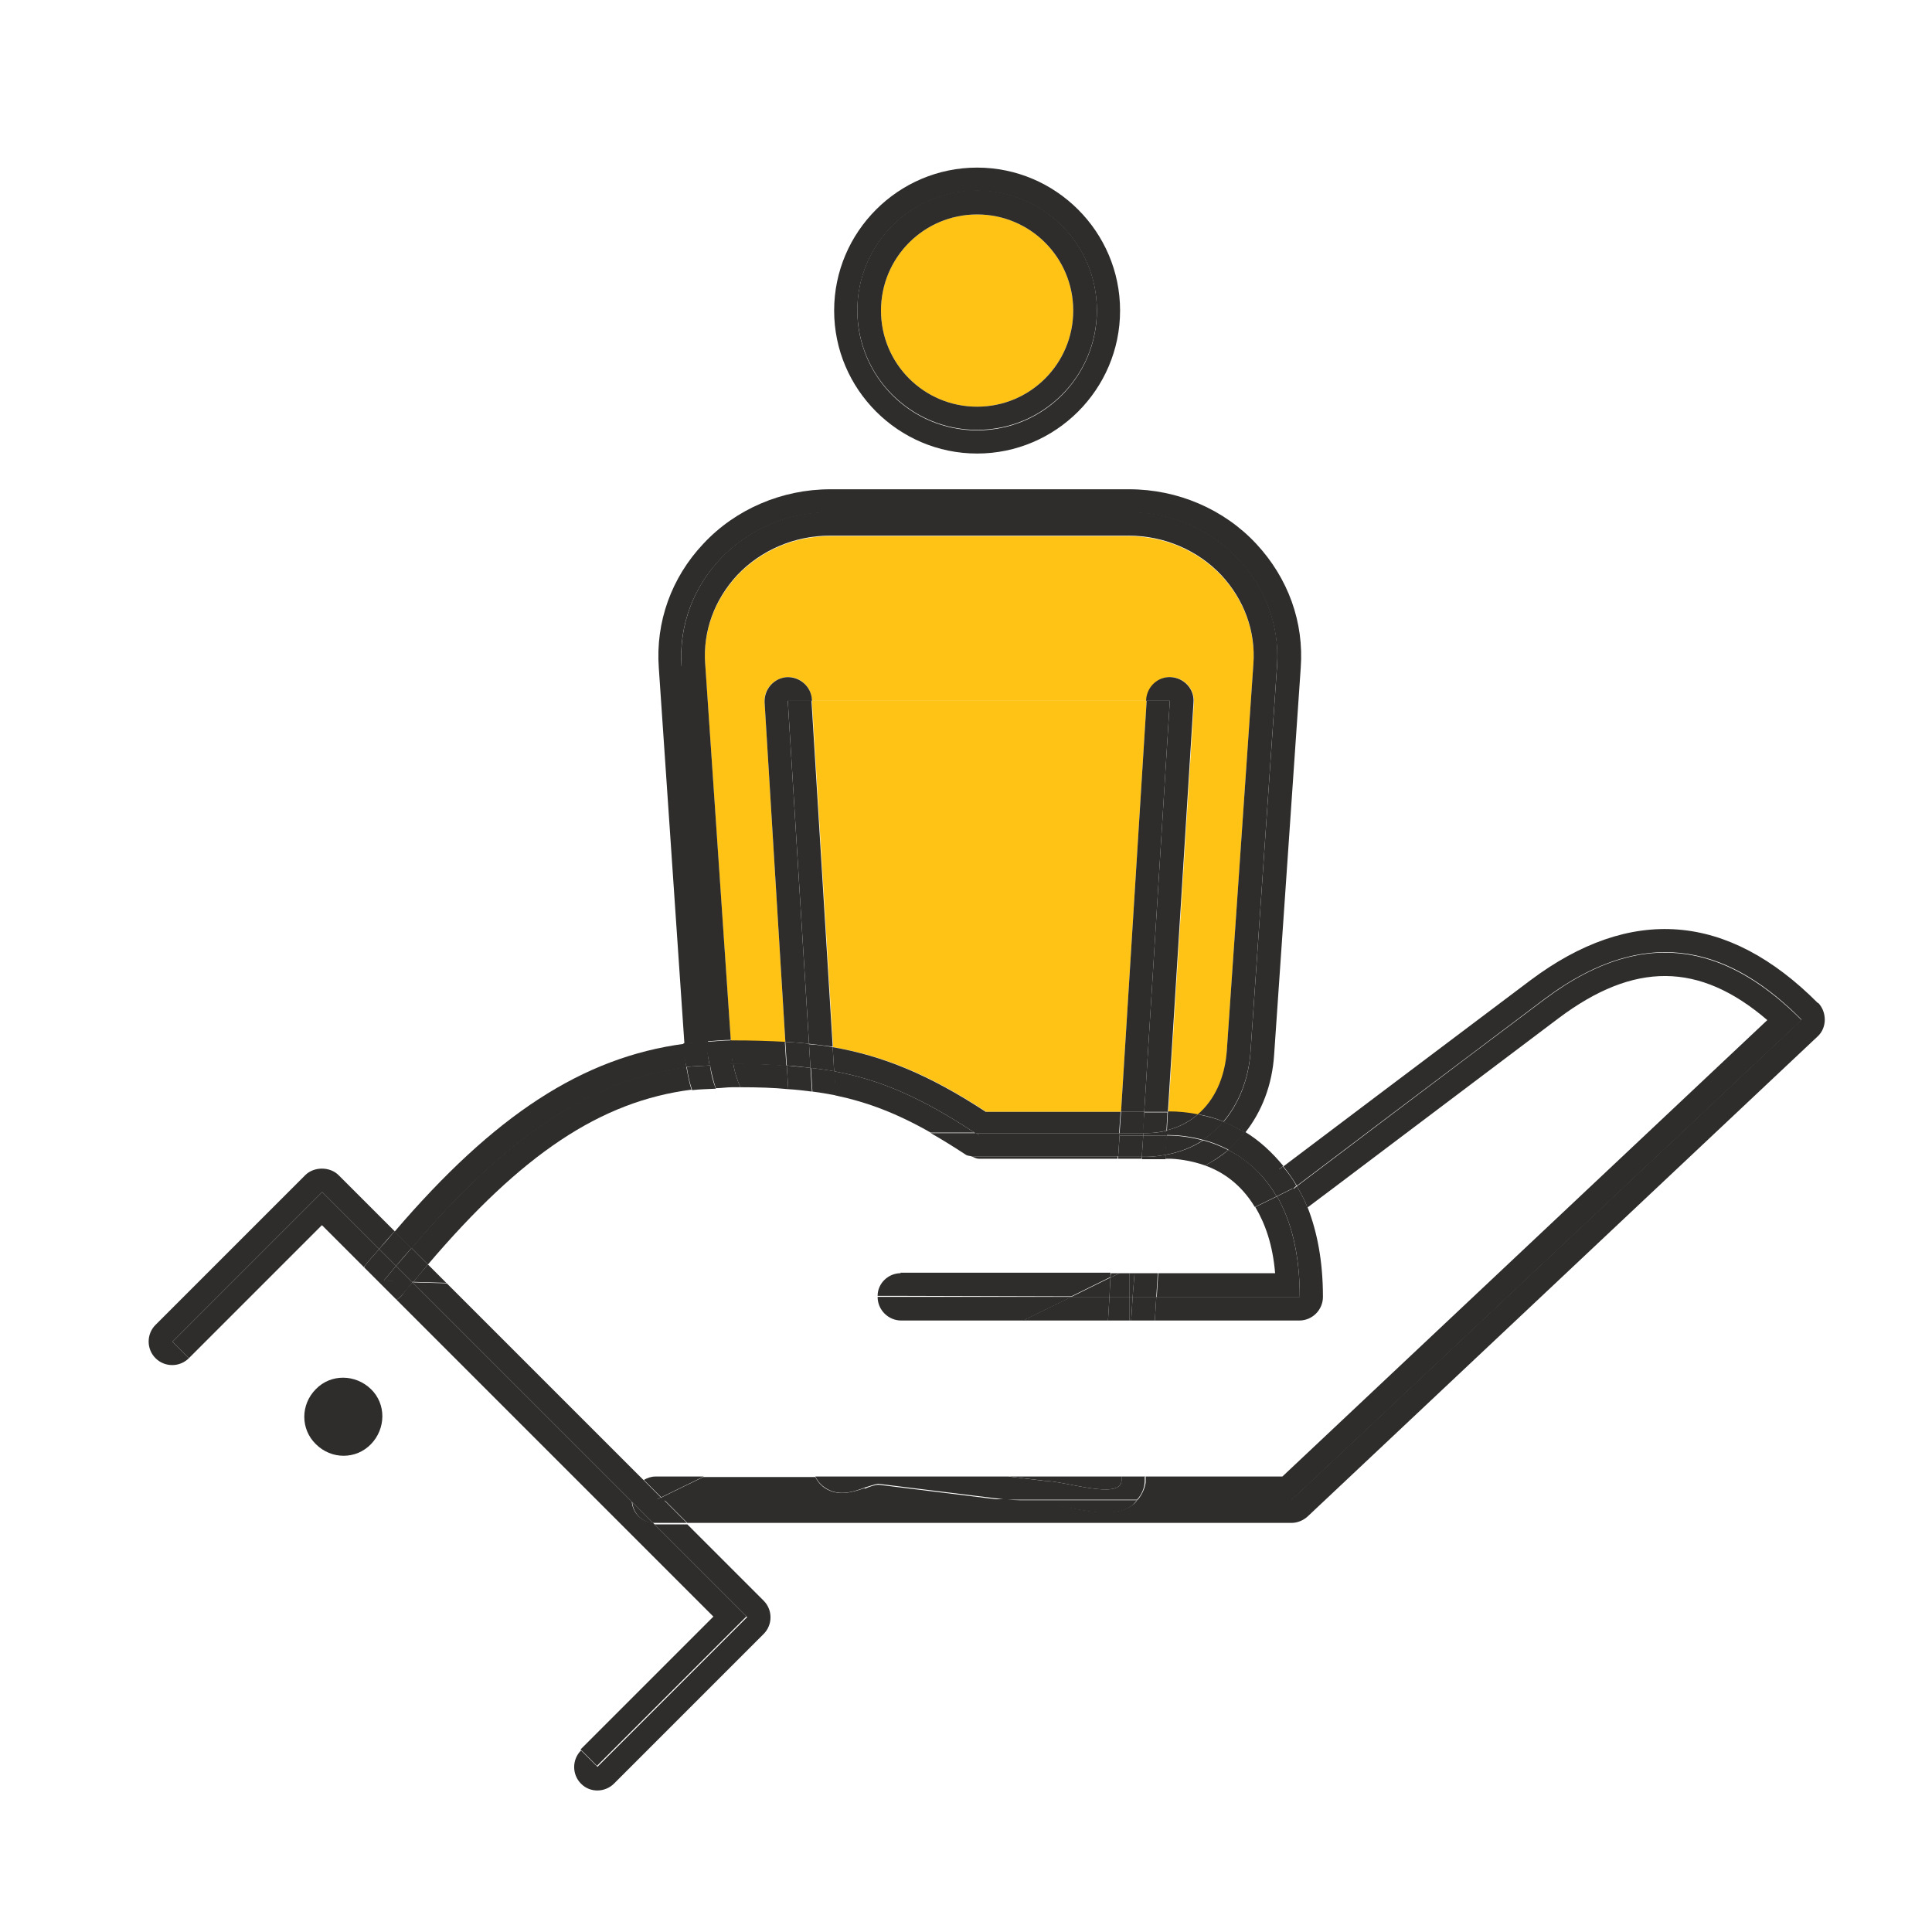 <?xml version="1.0" encoding="UTF-8"?>
<svg id="Layer_1" data-name="Layer 1" xmlns="http://www.w3.org/2000/svg" viewBox="0 0 40 40">
  <defs>
    <style>
      .cls-1 {
        fill: none;
      }

      .cls-2 {
        fill: #ffc316;
      }

      .cls-3 {
        fill: #2e2d2c;
      }
    </style>
  </defs>
  <path class="cls-1" d="M14.56,30.57l1.7-.83h-2.74v-3.05l-4.28-.13,4.08,4.08c.07-.04.15-.07.24-.07h1Z"/>
  <path class="cls-2" d="M16.26,21.57l-.43-7.03c-.02-.27.19-.5.46-.52.27-.02.5.19.52.46v.03h6.93v-.03c.02-.27.25-.48.52-.46.27.02.47.25.46.52l-.53,8.48h.01c.2,0,.4.02.6.06.34-.3.57-.75.6-1.32l.55-8c.05-.68-.19-1.33-.66-1.84-.49-.52-1.19-.82-1.92-.82h-6.19c-.73,0-1.43.3-1.92.82-.47.51-.71,1.16-.66,1.84l.53,7.79s.02,0,.03,0c.4,0,.76.01,1.11.03Z"/>
  <path class="cls-3" d="M14.11,13.79c-.12-1.72,1.29-3.18,3.07-3.18h6.19c1.78,0,3.18,1.46,3.07,3.18l-.55,8c-.04.56-.24,1.06-.56,1.44.15.06.3.14.45.22.34-.43.56-.98.6-1.62l.55-8c.07-.95-.26-1.86-.92-2.57-.67-.72-1.63-1.13-2.63-1.13h-6.19c-1,0-1.96.41-2.63,1.13-.66.7-.99,1.62-.92,2.57l.53,7.78c.16-.02.32-.02.49-.03l-.53-7.78ZM25.88,21.79h0,0Z"/>
  <path class="cls-3" d="M14.6,13.75c-.05-.68.19-1.33.66-1.84.49-.52,1.19-.82,1.92-.82h6.19c.73,0,1.43.3,1.92.82.47.51.71,1.16.66,1.84l-.55,8c-.04.57-.26,1.03-.6,1.32.18.03.36.08.53.15.32-.38.52-.88.56-1.44l.55-8c.12-1.72-1.29-3.18-3.07-3.18h-6.19c-1.78,0-3.18,1.46-3.07,3.18l.53,7.78c.16-.01.32-.03.49-.03l-.53-7.79Z"/>
  <path class="cls-2" d="M20.42,23.02h2.79l.53-8.51h-6.93l.44,7.17c1.04.18,1.98.56,3.17,1.34Z"/>
  <path class="cls-3" d="M23.69,23.02h.49l.53-8.48c.02-.27-.19-.5-.46-.52-.27-.02-.5.19-.52.46v.03s.49,0,.49,0l-.53,8.51Z"/>
  <path class="cls-3" d="M16.32,14.51h.49v-.03c-.02-.27-.25-.47-.52-.46-.27.02-.47.25-.46.52l.43,7.03c.17.01.33.02.49.04l-.44-7.1Z"/>
  <path class="cls-3" d="M16.75,21.61c.17.02.33.04.49.06l-.44-7.17h-.49l.44,7.1Z"/>
  <polygon class="cls-3" points="23.69 23.02 24.22 14.51 23.74 14.51 23.21 23.02 23.69 23.02"/>
  <path class="cls-2" d="M20.23,8.42c1.1,0,1.99-.89,1.99-1.99s-.89-1.99-1.99-1.99-1.99.89-1.99,1.99.89,1.99,1.99,1.99Z"/>
  <path class="cls-3" d="M20.23,9.39c1.63,0,2.96-1.33,2.96-2.96s-1.33-2.96-2.96-2.96-2.96,1.33-2.96,2.96,1.33,2.96,2.96,2.96ZM20.23,3.95c1.37,0,2.48,1.11,2.48,2.48s-1.11,2.48-2.48,2.48-2.48-1.11-2.48-2.48,1.11-2.48,2.48-2.48Z"/>
  <path class="cls-3" d="M20.23,8.9c1.37,0,2.48-1.11,2.48-2.48s-1.11-2.48-2.48-2.48-2.48,1.11-2.48,2.48,1.11,2.48,2.48,2.48ZM20.23,4.44c1.1,0,1.99.89,1.99,1.99s-.89,1.99-1.99,1.99-1.99-.89-1.99-1.99.89-1.99,1.99-1.99Z"/>
  <path class="cls-3" d="M37.64,20.77c-1.87-1.88-3.88-2.03-5.96-.47-1.9,1.43-4.61,3.47-5.11,3.85.1.12.19.25.28.4.46-.35,3.2-2.42,5.13-3.87,2.22-1.66,3.94-.96,5.32.43l-10.56,9.94h-3.19s-.05.08-.09.1c-.16.12-.35.16-.57.16-.25,0-.52-.05-.81-.11-.16-.03-.36-.07-.44-.07-.02,0-.04,0-.06,0l-.72-.09h-7.12l.49.49h12.51c.12,0,.24-.05.33-.13l10.56-9.94c.1-.09.15-.22.15-.35,0-.13-.05-.26-.14-.35Z"/>
  <path class="cls-3" d="M13.57,30.57c-.09,0-.17.03-.24.07l.36.36.88-.43h-1Z"/>
  <path class="cls-3" d="M21.57,31.14s.04,0,.06,0c.08,0,.28.04.44.07.29.05.56.11.81.11.22,0,.42-.04.57-.16.04-.03.06-.07.09-.1h-2.69l.72.09Z"/>
  <path class="cls-3" d="M17.9,30.81c-.24.08-.54.18-.82,0-.06-.04-.14-.11-.2-.23h-2.32l-.88.43.06.06h7.12l-2.67-.33c-.07,0-.19.04-.28.08Z"/>
  <path class="cls-3" d="M32.27,21.08c1.56-1.17,2.91-1.17,4.32.04l-10.04,9.45h-2.83v.12c-.02.14-.08.26-.17.37h3.19l10.56-9.94c-1.39-1.39-3.11-2.09-5.32-.43-1.92,1.44-4.67,3.52-5.13,3.87.08.14.16.28.22.44.02-.01,3.1-2.34,5.2-3.92Z"/>
  <path class="cls-3" d="M23.71,30.57h-.49v.09c-.03.4-1.18,0-1.59,0l-.75-.09h-4c.06.12.14.19.2.23.28.19.58.09.82,0,.09-.03.21-.07.28-.08l2.67.33h2.69c.09-.1.15-.22.16-.37v-.12Z"/>
  <path class="cls-3" d="M21.63,30.66c.41,0,1.56.4,1.59,0v-.09s-2.33,0-2.33,0l.75.09Z"/>
  <path class="cls-3" d="M25.43,23.81c.36.19.73.49,1,.96l.34-.17h0s-.29-.39-.29-.39c0,0,.04-.03.09-.07-.24-.29-.5-.53-.8-.71-.1.13-.22.25-.34.36Z"/>
  <path class="cls-3" d="M14.21,22.09c-.01-.09-.03-.17-.04-.26v-.22c-2.11.28-3.94,1.48-6,3.89l.35.35c2.01-2.36,3.74-3.49,5.69-3.75Z"/>
  <path class="cls-3" d="M16.26,21.57c-.35-.02-.71-.03-1.11-.03,0,0-.02,0-.03,0v.22c.02.09.04.18.05.27.4,0,.77.01,1.11.04l-.03-.49Z"/>
  <path class="cls-3" d="M24.18,23.02l-.02.38c.24-.06.46-.17.64-.33-.2-.04-.4-.06-.6-.06h-.01Z"/>
  <path class="cls-3" d="M24.91,23.6c.17.04.34.11.52.2.13-.11.24-.23.34-.36-.15-.08-.29-.16-.45-.22-.12.15-.26.27-.42.38Z"/>
  <path class="cls-3" d="M14.21,22.09c.16-.02.32-.02.48-.03-.01-.09-.03-.17-.04-.27v-.22c-.18.01-.34.01-.5.03v.22c.02.09.04.18.06.26Z"/>
  <path class="cls-3" d="M15.18,22.03c-.02-.09-.03-.18-.04-.27v-.22c-.18,0-.34.02-.5.03v.22c.02.09.04.18.05.27.15,0,.3-.03.46-.03,0,0,.02,0,.02,0Z"/>
  <path class="cls-3" d="M24.16,23.4v.1h.04c.16,0,.42.02.71.1.16-.11.3-.23.42-.38-.18-.07-.35-.11-.53-.15-.18.16-.39.27-.64.33Z"/>
  <path class="cls-3" d="M20.19,23.46h2.98l.03-.44h-2.79c-1.19-.78-2.14-1.16-3.17-1.34l.03.5c.98.18,1.83.56,2.92,1.28Z"/>
  <path class="cls-3" d="M18.65,26.85h-.48s0,0,0,0c0,.27.22.49.49.49h2.53l1-.49h-3.53Z"/>
  <path class="cls-3" d="M20.27,23.51h2.91v-.05s-2.98,0-2.98,0c.03.02.05.03.08.05Z"/>
  <path class="cls-3" d="M23.69,23.02l-.03.44h.07c.15,0,.29-.02.42-.05l.02-.38h-.49Z"/>
  <path class="cls-3" d="M16.75,21.61c-.16-.02-.32-.03-.49-.04l.03.49c.17.01.33.03.49.05l-.03-.49Z"/>
  <path class="cls-3" d="M23.67,23.46v.05h.49v-.1c-.13.03-.27.05-.41.05h-.07Z"/>
  <polygon class="cls-3" points="23.18 23.46 23.67 23.46 23.69 23.02 23.21 23.02 23.18 23.46"/>
  <path class="cls-3" d="M17.24,21.68c-.16-.03-.33-.05-.49-.06l.03.49c.17.02.33.04.49.07l-.03-.5Z"/>
  <path class="cls-3" d="M23.18,23.51h.49v-.05s-.49,0-.49,0v.05Z"/>
  <path class="cls-3" d="M23.94,26.85l-.03.49h2.99c.27,0,.49-.22.49-.49,0-.74-.12-1.35-.32-1.86,0,0,0,0,0,0l-.29-.39h0s-.34.17-.34.17c.28.49.47,1.15.47,2.08h-2.96Z"/>
  <polygon class="cls-3" points="22.18 26.85 21.18 27.34 22.94 27.34 22.97 26.85 22.18 26.85"/>
  <polygon class="cls-3" points="23.42 27.34 23.91 27.34 23.94 26.85 23.45 26.85 23.42 27.34"/>
  <polygon class="cls-3" points="23.38 26.85 23.38 27.34 23.42 27.34 23.45 26.85 23.38 26.85"/>
  <polygon class="cls-3" points="22.94 27.34 23.38 27.34 23.38 26.85 22.97 26.85 22.94 27.34"/>
  <path class="cls-3" d="M26.77,24.61s.03-.02.07-.06c-.08-.15-.18-.28-.28-.4-.05.04-.09.07-.09.07l.29.39Z"/>
  <path class="cls-3" d="M27.07,25s0,0,0,0c-.06-.16-.14-.3-.22-.44-.04.03-.07.06-.07.06l.29.39Z"/>
  <path class="cls-3" d="M14.32,22.57c-.05-.15-.08-.31-.11-.48-1.96.26-3.68,1.39-5.69,3.75l.34.34c1.94-2.28,3.57-3.38,5.46-3.62Z"/>
  <path class="cls-3" d="M25.98,24.99l.45-.22c-.28-.48-.64-.78-1-.96-.15.13-.31.23-.48.32.36.13.74.38,1.03.86Z"/>
  <path class="cls-3" d="M16.29,22.06c-.34-.02-.71-.04-1.11-.04.03.18.08.34.15.49.36,0,.69.01.99.04l-.03-.49Z"/>
  <path class="cls-3" d="M14.82,22.54c-.06-.15-.1-.31-.12-.48-.16.01-.33.01-.48.03.02.17.06.33.11.48.16-.02.33-.02.5-.03Z"/>
  <path class="cls-3" d="M24.12,23.99h.07c.16,0,.45.03.76.14.17-.09.33-.2.48-.32-.18-.09-.36-.16-.52-.2-.23.15-.49.25-.78.3v.09Z"/>
  <path class="cls-3" d="M15.16,22.51c.06,0,.11,0,.17,0-.07-.15-.12-.31-.15-.49,0,0-.02,0-.02,0-.16,0-.31.02-.46.03.03.17.07.33.12.48.11,0,.22-.02.34-.02Z"/>
  <path class="cls-3" d="M24.15,23.51l-.03.4c.29-.05.55-.15.78-.3-.29-.08-.55-.1-.71-.1h-.04Z"/>
  <path class="cls-3" d="M20.19,23.46c-1.09-.72-1.94-1.1-2.92-1.28l.03.5c.66.14,1.27.37,1.97.77h.92Z"/>
  <path class="cls-3" d="M18.65,26.36c-.26,0-.48.21-.48.47h.48s3.53.01,3.53.01l.81-.4v-.09s-4.35,0-4.35,0Z"/>
  <path class="cls-3" d="M20.27,23.99h2.87v-.05s-3.03,0-3.03,0c.05.02.1.05.16.05Z"/>
  <path class="cls-3" d="M20.19,23.46h-.92c.23.13.47.28.73.45.03.02.08.02.11.03h3.04l.03-.44h-2.91s-.05-.03-.08-.05Z"/>
  <path class="cls-3" d="M16.78,22.11c-.16-.02-.32-.03-.49-.05l.03.49c.17.01.33.03.49.05l-.03-.49Z"/>
  <path class="cls-3" d="M23.64,23.95v.05s.49,0,.49,0v-.09c-.12.02-.25.04-.38.04h-.1Z"/>
  <path class="cls-3" d="M23.64,23.95h.1c.14,0,.26-.02.39-.04l.03-.4h-.49l-.03.44Z"/>
  <path class="cls-3" d="M17.28,22.18c-.16-.03-.33-.05-.49-.07l.03.49c.17.02.33.05.49.08l-.03-.5Z"/>
  <polygon class="cls-3" points="22.99 26.45 23.18 26.36 23 26.36 22.99 26.45"/>
  <polygon class="cls-3" points="23.15 23.99 23.63 23.99 23.64 23.95 23.15 23.95 23.15 23.99"/>
  <path class="cls-3" d="M23.15,23.95h.49l.03-.44h-.49l-.03.44Z"/>
  <path class="cls-3" d="M26.4,26.36h-2.42l-.03.49h2.96c0-.92-.19-1.59-.47-2.08l-.45.22c.2.34.36.77.41,1.37Z"/>
  <polygon class="cls-3" points="22.97 26.85 22.99 26.45 22.18 26.85 22.97 26.85"/>
  <polygon class="cls-3" points="23.45 26.85 23.94 26.85 23.97 26.36 23.49 26.36 23.45 26.85"/>
  <polygon class="cls-3" points="23.38 26.85 23.45 26.85 23.49 26.36 23.38 26.36 23.38 26.85"/>
  <polygon class="cls-3" points="23.18 26.36 22.99 26.45 22.97 26.85 23.38 26.85 23.38 26.36 23.18 26.36"/>
  <path class="cls-3" d="M8.56,26.54s0,.01-.01.02l4.54,4.54s0-.03,0-.04c0-.18.1-.33.24-.41l-4.08-4.08-.68-.02Z"/>
  <path class="cls-3" d="M13.53,31.54l1.94,1.94-3.1,3.1-.34-.34h0c-.19.19-.19.5,0,.69.1.1.22.14.34.14s.25-.05.34-.14l3.1-3.1c.19-.19.19-.5,0-.69l-1.58-1.58h-.66s-.03,0-.04,0Z"/>
  <path class="cls-3" d="M6.67,24.68l1.18,1.18c.11-.13.21-.25.32-.37l-1.16-1.16c-.18-.18-.51-.18-.69,0l-3.1,3.1c-.19.19-.19.5,0,.69.19.19.5.19.69,0l-.34-.34,3.1-3.1Z"/>
  <path class="cls-3" d="M13.57,31.06l.11-.06-.36-.36c-.14.08-.24.23-.24.41,0,.01,0,.03,0,.04l.44.44s.03,0,.04,0h.66l-.49-.49h-.17Z"/>
  <polygon class="cls-3" points="13.57 31.06 13.74 31.06 13.68 31 13.57 31.06"/>
  <path class="cls-3" d="M8.56,26.54l.68.02-.38-.38c-.1.12-.2.23-.3.36Z"/>
  <path class="cls-3" d="M8.53,26.54l.02.02s0-.01.01-.02h-.03Z"/>
  <path class="cls-3" d="M8.2,26.21c.11-.13.21-.25.32-.37l-.35-.35c-.1.12-.21.25-.32.37l.35.35Z"/>
  <path class="cls-3" d="M8.56,26.54c.1-.12.2-.24.3-.36l-.34-.34c-.1.12-.21.24-.32.37l.33.33h.03Z"/>
  <path class="cls-3" d="M15.46,33.47l-1.94-1.94c-.23-.02-.42-.2-.44-.44l-4.54-4.54c-.08.09-.15.17-.22.27-.03.04-.07.06-.11.09l6.56,6.56-2.75,2.75.34.34,3.1-3.1Z"/>
  <path class="cls-3" d="M6.67,25.37l.87.87s0-.02.01-.03c.1-.13.2-.23.3-.35l-1.18-1.18-3.1,3.1.34.34h0l2.75-2.75Z"/>
  <path class="cls-3" d="M13.53,31.54l-.44-.44c.02.23.2.42.44.44Z"/>
  <path class="cls-3" d="M7.94,26.52c.09-.11.17-.2.26-.31l-.35-.35c-.1.12-.2.22-.3.35,0,0,0,.02-.01.03l.67.67s.08-.05.11-.09c.08-.1.15-.17.22-.27l-.02-.02-.59-.02Z"/>
  <path class="cls-3" d="M8.53,26.54l-.33-.33c-.09.11-.17.2-.26.31l.59.02Z"/>
  <path class="cls-3" d="M6.54,28.76c-.32.32-.32.83,0,1.14.32.32.83.32,1.14,0s.32-.83,0-1.14-.83-.32-1.14,0Z"/>
</svg>